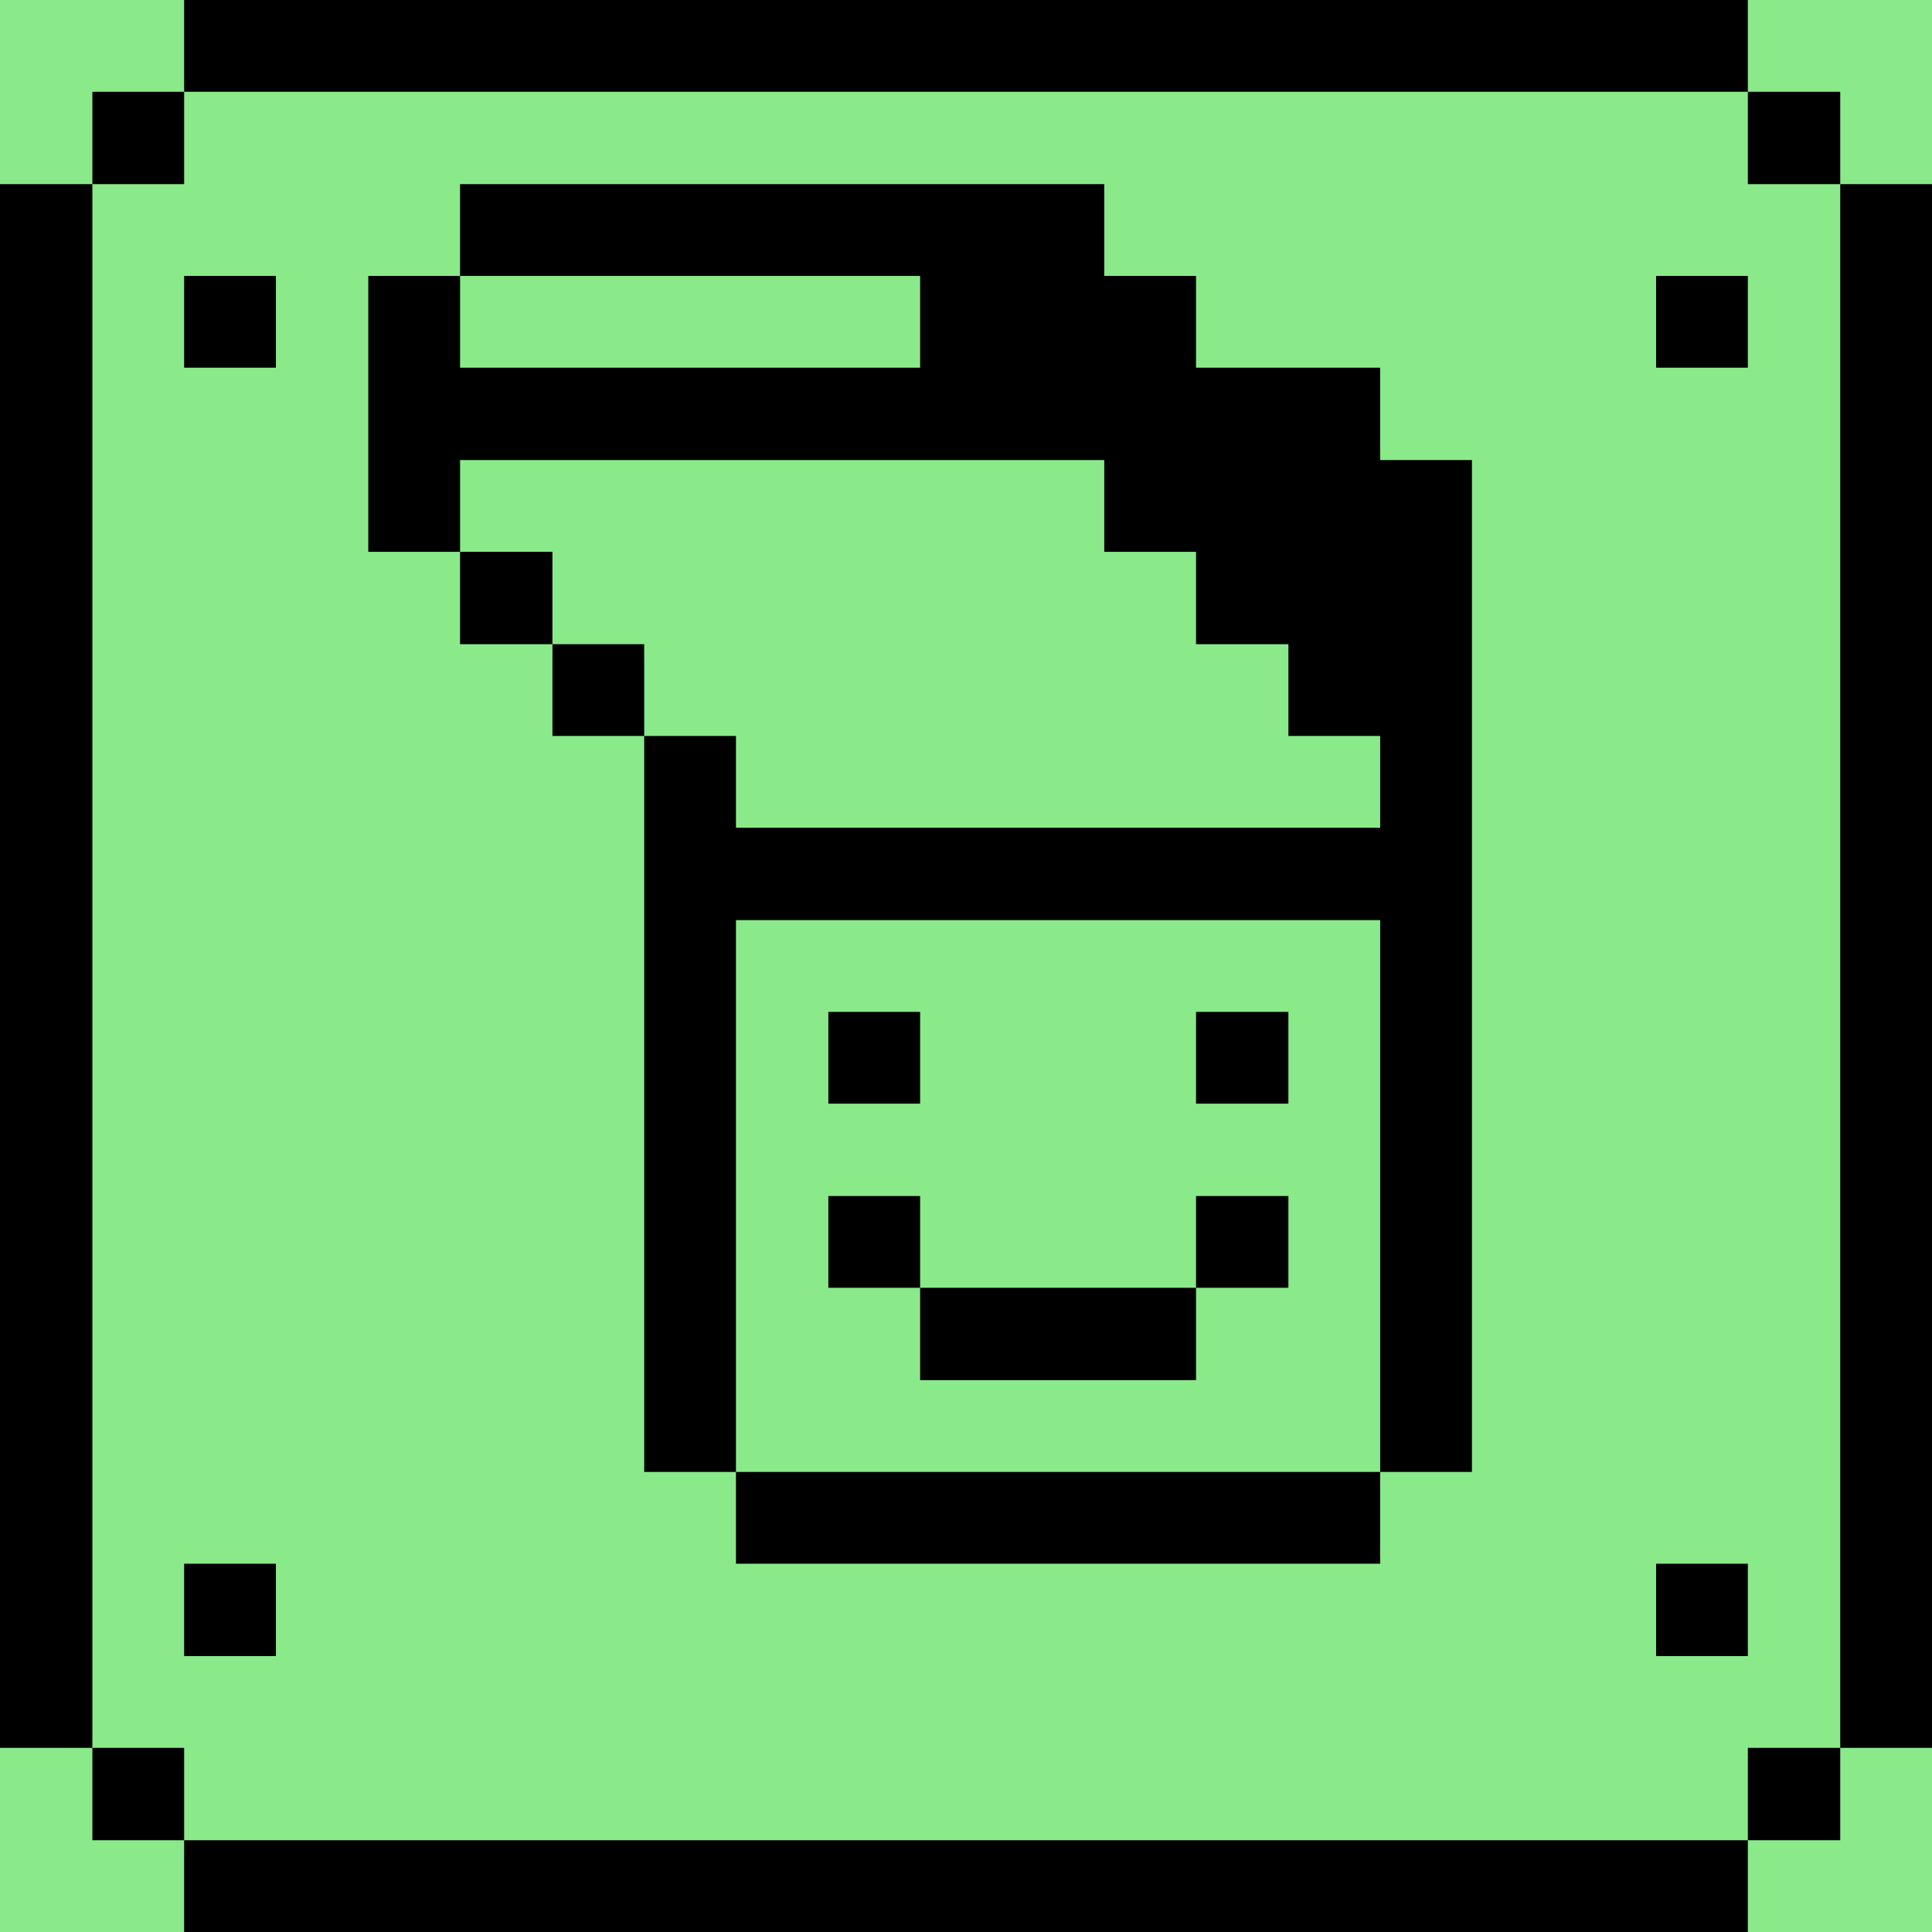 <?xml version="1.0" encoding="UTF-8"?> <svg xmlns="http://www.w3.org/2000/svg" width="64" height="64" viewBox="0 0 64 64" fill="none"><g clip-path="url(#clip0_21_77)"><rect width="64" height="64" fill="#8AEA8A"></rect><path d="M64 6.1H60.96V57.9H64V6.1Z" fill="#000001"></path><path d="M60.96 57.9H57.9V60.96H60.96V57.9Z" fill="#000001"></path><path d="M60.96 3.04H57.9V6.1H60.96V3.04Z" fill="#000001"></path><path d="M57.9 51.8H54.86V54.86H57.9V51.8Z" fill="#000001"></path><path d="M57.9 9.14H54.86V12.18H57.9V9.14Z" fill="#000001"></path><path d="M57.9 60.96H6.1V64H57.9V60.96Z" fill="#000001"></path><path d="M45.72 12.18H39.62V9.14H36.58V6.1H15.24V9.14H30.48V12.18H15.24V9.14H12.2V18.28H15.24V15.24H36.58V18.28H39.62V21.34H42.68V24.38H45.72V27.42H24.38V24.38H21.34V48.76H24.38V30.48H45.72V48.76H48.76V15.24H45.72V12.18Z" fill="#000001"></path><path d="M45.72 48.76H24.38V51.8H45.72V48.76Z" fill="#000001"></path><path d="M42.68 39.62H39.62V42.66H42.68V39.62Z" fill="#000001"></path><path d="M42.68 33.52H39.62V36.56H42.68V33.52Z" fill="#000001"></path><path d="M39.62 42.66H30.48V45.72H39.62V42.66Z" fill="#000001"></path><path d="M30.48 39.62H27.44V42.66H30.48V39.62Z" fill="#000001"></path><path d="M30.48 33.52H27.44V36.56H30.48V33.52Z" fill="#000001"></path><path d="M21.34 21.34H18.3V24.38H21.34V21.34Z" fill="#000001"></path><path d="M18.3 18.28H15.24V21.34H18.3V18.28Z" fill="#000001"></path><path d="M57.9 0H6.1V3.04H57.9V0Z" fill="#000001"></path><path d="M9.14 51.8H6.1V54.86H9.14V51.8Z" fill="#000001"></path><path d="M9.14 9.14H6.1V12.18H9.14V9.14Z" fill="#000001"></path><path d="M6.1 57.9H3.06V60.96H6.1V57.9Z" fill="#000001"></path><path d="M6.1 3.04H3.06V6.1H6.1V3.04Z" fill="#000001"></path><path d="M3.06 6.1H0V57.9H3.06V6.1Z" fill="#000001"></path></g><defs><clipPath id="clip0_21_77"><rect width="64" height="64" fill="white"></rect></clipPath></defs></svg> 